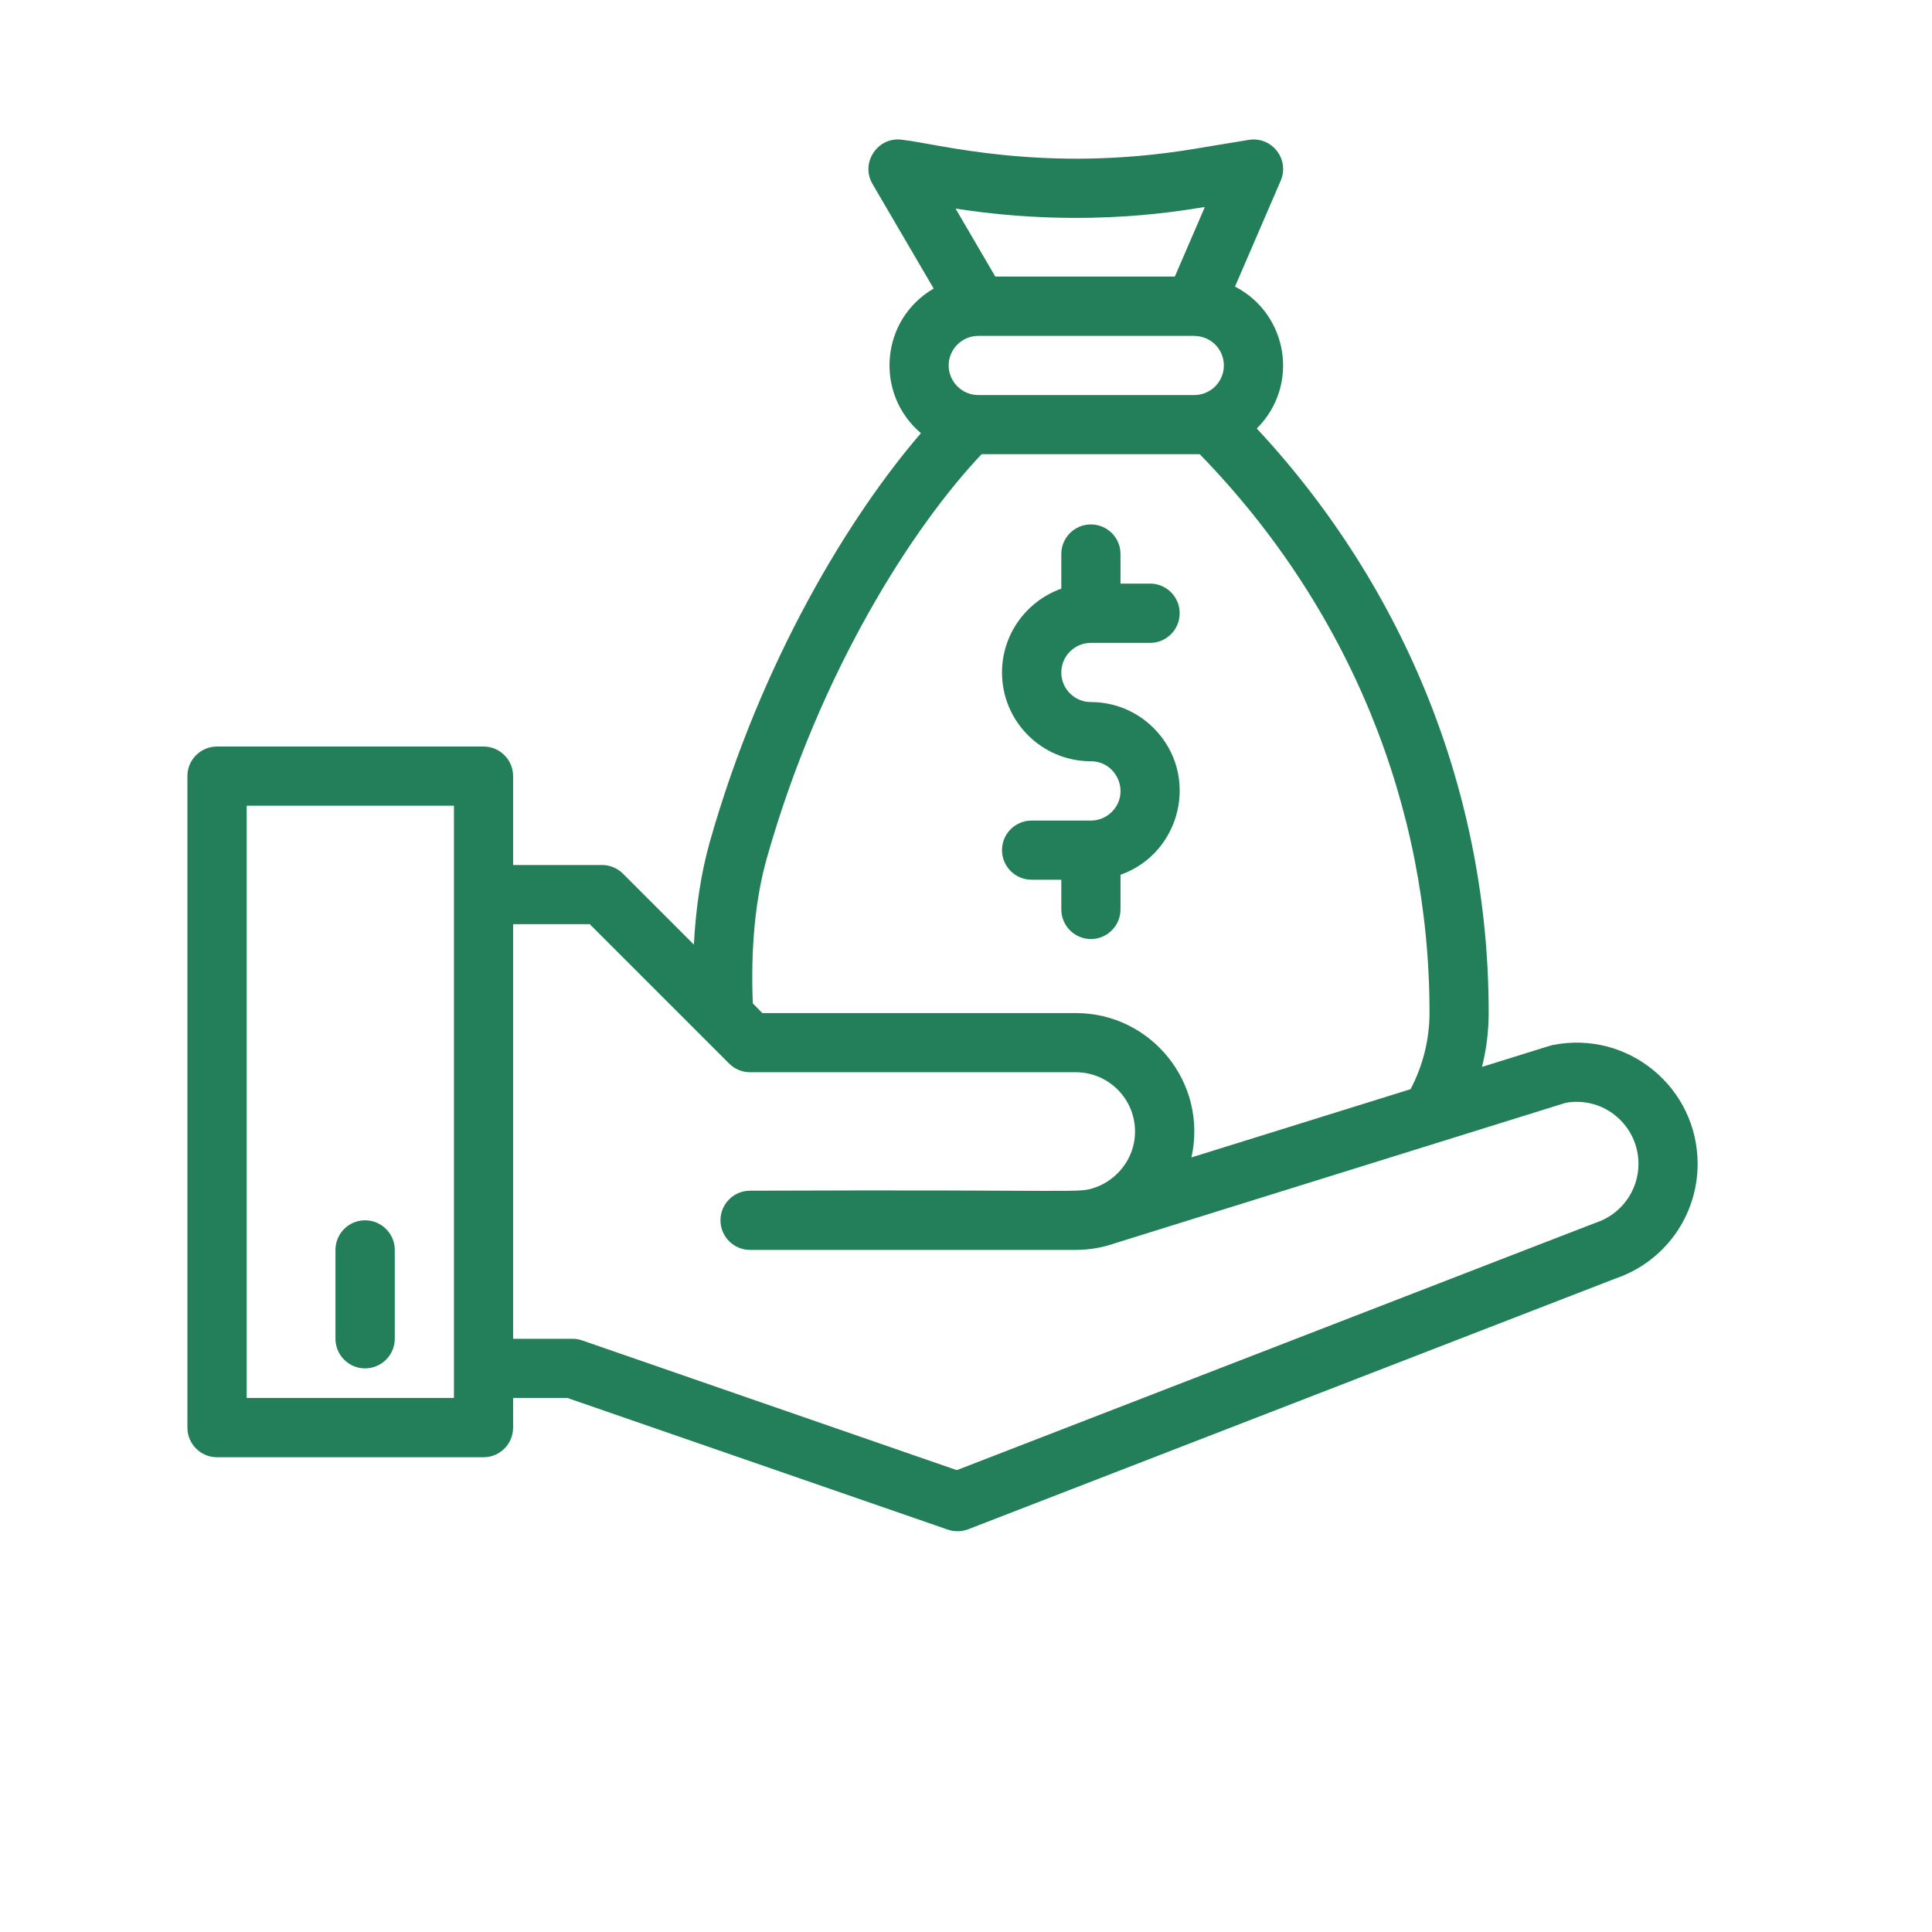 <svg xmlns="http://www.w3.org/2000/svg" xmlns:xlink="http://www.w3.org/1999/xlink" width="70" zoomAndPan="magnify" viewBox="0 0 53.04 60.96" height="70" preserveAspectRatio="xMidYMid meet" version="1.2"><defs><clipPath id="e7189c88fe"><path d="M 1.953 4.262 L 49.836 4.262 L 49.836 48.465 L 1.953 48.465 Z M 1.953 4.262 "/></clipPath></defs><g id="9d350cdd34"><path style=" stroke:none;fill-rule:nonzero;fill:#237f5a;fill-opacity:1;" d="M 7.559 38.504 C 7.043 38.504 6.625 38.922 6.625 39.438 L 6.625 42.242 C 6.625 42.758 7.043 43.176 7.559 43.176 C 8.074 43.176 8.496 42.758 8.496 42.242 L 8.496 39.438 C 8.496 38.922 8.074 38.504 7.559 38.504 Z M 7.559 38.504 "/><path style=" stroke:none;fill-rule:nonzero;fill:#237f5a;fill-opacity:1;" d="M 30.461 25.891 L 28.59 25.891 C 28.074 25.891 27.656 26.309 27.656 26.824 C 27.656 27.34 28.074 27.758 28.59 27.758 L 29.527 27.758 L 29.527 28.691 C 29.527 29.211 29.945 29.629 30.461 29.629 C 30.977 29.629 31.395 29.211 31.395 28.691 L 31.395 27.602 C 33.312 26.922 33.914 24.449 32.441 22.973 C 31.914 22.445 31.207 22.152 30.461 22.152 C 29.941 22.152 29.527 21.73 29.527 21.219 C 29.527 20.703 29.945 20.285 30.461 20.285 L 32.328 20.285 C 32.844 20.285 33.262 19.867 33.262 19.348 C 33.262 18.832 32.844 18.414 32.328 18.414 L 31.395 18.414 L 31.395 17.48 C 31.395 16.965 30.977 16.547 30.461 16.547 C 29.945 16.547 29.527 16.965 29.527 17.48 L 29.527 18.574 C 28.438 18.961 27.656 20 27.656 21.219 C 27.656 22.762 28.906 24.02 30.461 24.02 C 31.285 24.02 31.711 25.027 31.121 25.617 C 30.945 25.793 30.711 25.891 30.461 25.891 Z M 30.461 25.891 "/><g clip-rule="nonzero" clip-path="url(#e7189c88fe)"><path style=" stroke:none;fill-rule:nonzero;fill:#237f5a;fill-opacity:1;" d="M 45.035 32.973 C 44.984 32.984 45.176 32.922 42.801 33.664 C 42.941 33.109 43.012 32.535 43.012 31.957 C 43.016 25.16 40.441 18.621 35.695 13.52 C 37.055 12.168 36.688 9.91 35.008 9.043 L 36.449 5.703 C 36.742 5.027 36.168 4.293 35.438 4.414 L 33.738 4.695 C 28.961 5.492 25.586 4.523 24.531 4.414 C 23.754 4.281 23.172 5.121 23.57 5.805 L 25.5 9.105 C 23.82 10.082 23.625 12.418 25.098 13.668 C 22.871 16.25 20.066 20.816 18.438 26.559 C 18.164 27.527 17.996 28.613 17.934 29.805 L 15.695 27.566 C 15.52 27.391 15.281 27.293 15.035 27.293 L 12.23 27.293 L 12.23 24.488 C 12.23 23.973 11.812 23.555 11.297 23.555 L 2.887 23.555 C 2.371 23.555 1.953 23.973 1.953 24.488 L 1.953 45.043 C 1.953 45.562 2.371 45.98 2.887 45.98 L 11.297 45.98 C 11.812 45.98 12.23 45.562 12.23 45.043 L 12.23 44.109 L 13.941 44.109 L 25.941 48.262 C 26.152 48.336 26.379 48.332 26.586 48.254 L 47.016 40.34 C 48.566 39.812 49.605 38.363 49.605 36.723 C 49.605 34.324 47.418 32.5 45.035 32.973 Z M 26.91 12.465 C 26.395 12.465 25.973 12.047 25.973 11.531 C 25.973 11.016 26.395 10.598 26.91 10.598 L 33.711 10.598 C 34.281 10.605 34.656 11.047 34.656 11.531 C 34.656 12.047 34.238 12.465 33.723 12.465 Z M 34.055 6.535 L 33.109 8.727 L 27.445 8.727 L 26.191 6.582 C 30.492 7.25 33.641 6.574 34.055 6.535 Z M 20.238 27.07 C 21.914 21.152 24.871 16.59 27.012 14.332 L 33.895 14.332 C 38.609 19.172 41.148 25.445 41.145 31.953 C 41.145 32.801 40.938 33.625 40.547 34.367 C 38.914 34.875 36.684 35.57 33.633 36.52 C 34.156 34.176 32.371 31.965 29.984 31.965 L 20.094 31.965 L 19.793 31.66 C 19.723 29.895 19.875 28.348 20.238 27.07 Z M 10.363 44.109 L 3.824 44.109 L 3.824 25.422 L 10.363 25.422 Z M 46.402 38.578 C 46.363 38.59 47.348 38.207 26.23 46.387 L 14.406 42.293 C 14.309 42.258 14.203 42.242 14.102 42.242 L 12.23 42.242 L 12.23 29.16 L 14.648 29.16 L 19.047 33.559 C 19.223 33.734 19.457 33.832 19.707 33.832 L 29.984 33.832 C 31.023 33.832 31.887 34.688 31.852 35.766 C 31.832 36.547 31.297 37.215 30.617 37.461 C 30.023 37.664 30.48 37.527 19.707 37.57 C 19.191 37.57 18.773 37.988 18.773 38.504 C 18.773 39.02 19.191 39.438 19.707 39.438 L 29.984 39.438 C 30.418 39.438 30.836 39.363 31.223 39.227 L 45.441 34.797 C 46.664 34.582 47.738 35.523 47.738 36.723 C 47.738 37.566 47.199 38.309 46.402 38.578 Z M 46.402 38.578 "/></g></g></svg>